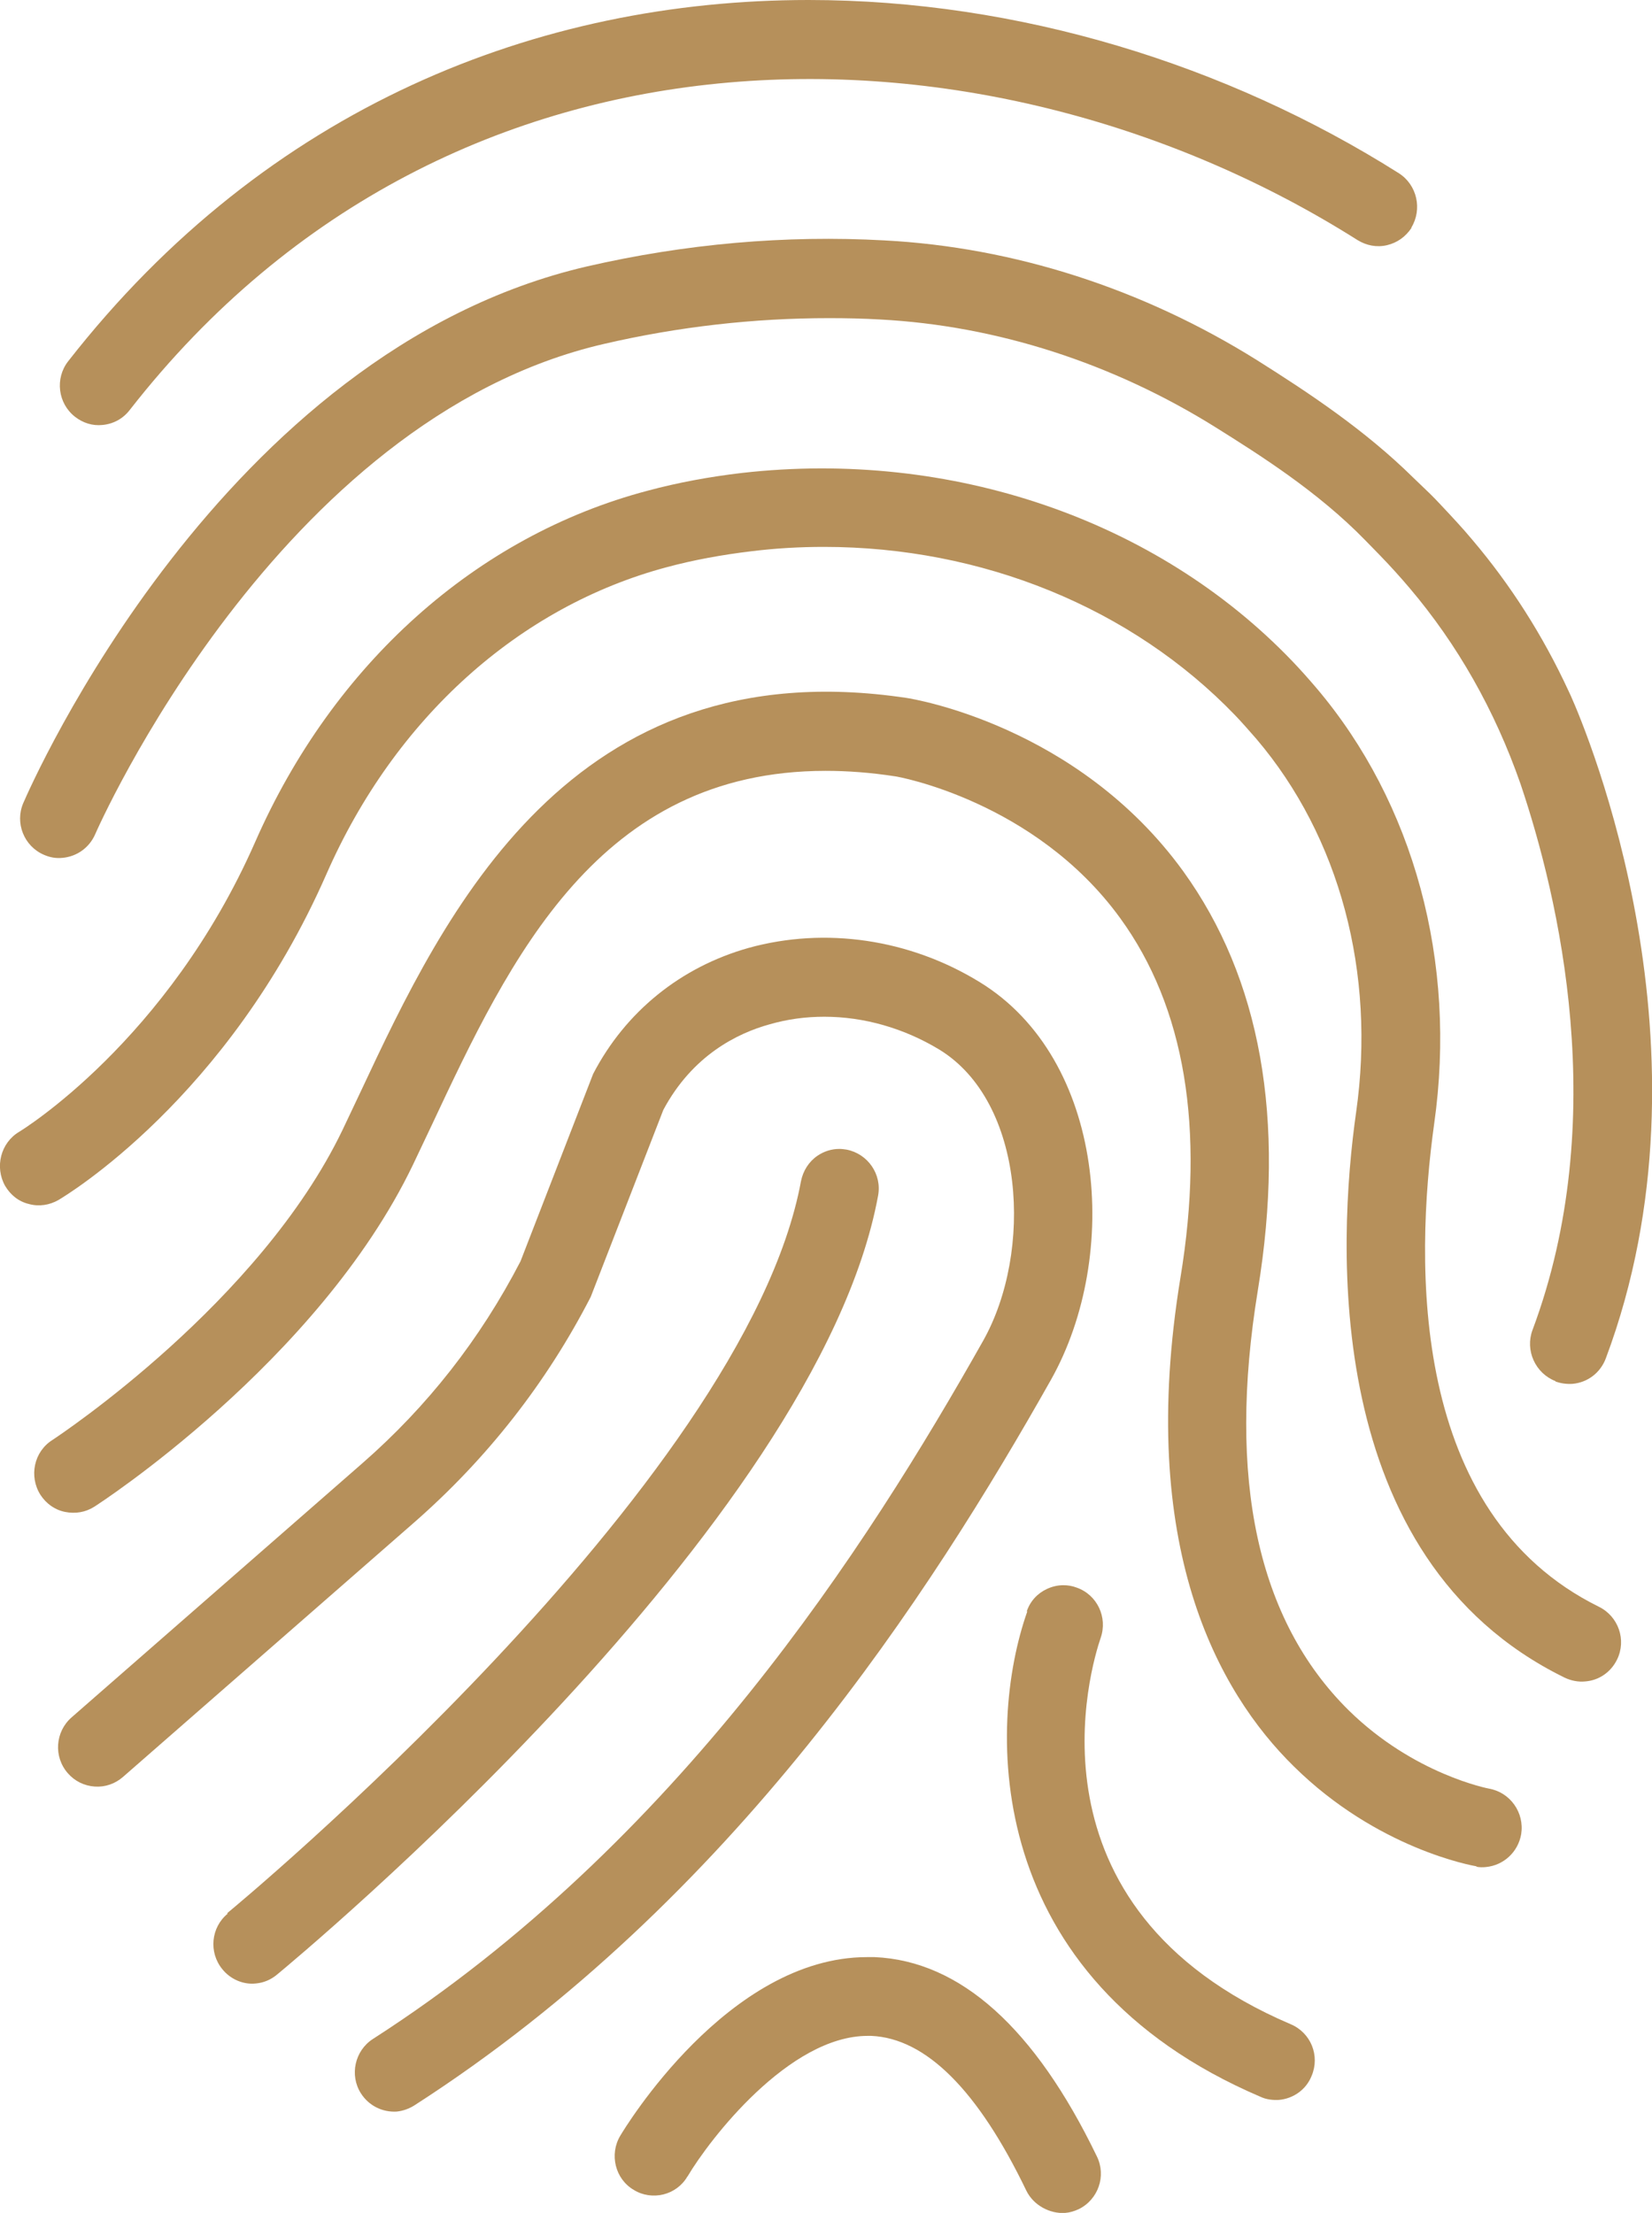 <svg xmlns="http://www.w3.org/2000/svg" xmlns:xlink="http://www.w3.org/1999/xlink" id="Layer_1" viewBox="0 0 48.24 64.62"><defs><style>.cls-1{fill:none;}.cls-2{fill:#b6905b;}.cls-3{clip-path:url(#clippath);}</style><clipPath id="clippath"><rect class="cls-1" width="48.24" height="64.62"></rect></clipPath></defs><g class="cls-3"><path class="cls-2" d="M41.21,6.65c.33-.54.17-1.25-.36-1.59C35.82,1.88,29.73,0,23.61,0,15.73,0,7.8,3.11,1.99,10.55c-.39.5-.3,1.23.2,1.62.23.18.51.27.8.24.32-.03.6-.18.8-.44C13.27-.18,29,.28,39.64,7.01c.26.16.56.22.86.15.3-.07.55-.25.72-.51"></path><path class="cls-2" d="M45.69,48.99c.19.09.4.13.6.11.4-.03.75-.27.93-.64.28-.57.04-1.26-.53-1.54h0c-5.53-2.73-5.38-10.01-4.81-14.11.67-4.72-.59-9.36-3.44-12.72-.23-.27-.47-.54-.71-.79-3.96-4.13-9.96-6.18-16.06-5.49-.94.11-1.87.28-2.76.52-5,1.32-9.18,5.06-11.46,10.26-2.56,5.82-6.84,8.43-6.89,8.46-.54.32-.72,1.03-.41,1.58.16.27.4.46.7.53.29.08.6.03.86-.12.2-.12,4.94-2.95,7.82-9.51,2-4.56,5.63-7.82,9.95-8.97.78-.21,1.61-.36,2.44-.46.72-.09,1.43-.13,2.14-.13,4.61,0,8.98,1.77,12.01,4.92.21.22.41.45.62.69,2.43,2.86,3.49,6.83,2.91,10.9-.54,3.8-1.02,13.01,6.07,16.5"></path><path class="cls-2" d="M45.42,40.34c.16.06.33.08.5.07.44-.04.81-.32.97-.74,3.37-8.99-.56-18.32-1.02-19.35l-.07-.15c-.75-1.62-1.69-3.09-2.8-4.4-.3-.36-.62-.7-.93-1.03-.1-.11-.2-.21-.31-.32l-.5-.48c-1.39-1.37-3.01-2.45-4.55-3.42-3.34-2.09-7.1-3.3-10.88-3.5-2.9-.16-5.82.1-8.69.76C6.45,10.26.91,22.92.68,23.45c-.25.58.02,1.26.6,1.51.18.08.36.11.55.09.42-.04.78-.3.95-.69.05-.12,5.33-12.13,14.87-14.32,2.16-.5,4.36-.75,6.56-.75.5,0,1,.01,1.5.04,3.39.18,6.78,1.27,9.79,3.15,1.26.79,2.98,1.87,4.37,3.3l.4.41c.33.34.61.65.89.98,1.4,1.65,2.49,3.57,3.24,5.72,1.12,3.32,2.65,9.8.35,15.95-.22.59.08,1.26.67,1.49"></path><path class="cls-2" d="M43.11,54.51c.09.02.19.02.28.01.52-.05.94-.44,1.03-.96.1-.63-.32-1.22-.94-1.33h0s-2.19-.41-4.1-2.29c-2.66-2.63-3.55-6.75-2.65-12.26.82-5,.08-9.11-2.18-12.24-3.08-4.25-7.88-5.03-8.08-5.06-9.83-1.47-13.51,6.32-15.93,11.48l-.54,1.14c-2.42,5.03-8.23,8.89-8.47,9.05-.54.34-.69,1.06-.35,1.6.17.26.42.44.72.5.3.06.6.01.85-.15.07-.04,6.54-4.22,9.31-9.99l.55-1.16c2.29-4.88,4.87-10.34,11.5-10.34.64,0,1.32.05,2.03.16.04,0,4.08.71,6.57,4.14,1.89,2.6,2.48,6.14,1.76,10.5-1.28,7.83,1.09,12.09,3.31,14.27,2.44,2.41,5.22,2.9,5.34,2.92"></path><path class="cls-2" d="M11.59,61.66c.18-.02.35-.08.51-.18,9.33-6,15.08-14.97,18.59-21.19,2.04-3.63,1.59-9.36-2.08-11.61-2.05-1.26-4.51-1.62-6.75-1-1.99.56-3.6,1.87-4.54,3.68l-2.12,5.47c-1.18,2.28-2.72,4.24-4.62,5.9l-8.49,7.42c-.48.42-.53,1.15-.11,1.63.2.23.48.37.79.39.3.02.59-.08.82-.28l8.49-7.42c2.14-1.87,3.88-4.09,5.17-6.6l2.12-5.46c.85-1.59,2.16-2.24,3.11-2.5.52-.15,1.05-.22,1.59-.22,1.15,0,2.32.33,3.36.96,2.5,1.53,2.74,5.9,1.28,8.5-3.39,6.01-8.92,14.67-17.82,20.39-.53.34-.69,1.06-.35,1.59.23.36.63.56,1.06.53"></path><path class="cls-2" d="M6.65,55.88c-.49.4-.56,1.13-.16,1.62.24.3.62.46.98.42.23-.02.44-.11.62-.26.64-.53,15.77-13.1,17.55-22.74.12-.63-.3-1.23-.92-1.35-.07-.01-.14-.02-.21-.02-.23,0-.45.07-.64.2-.25.17-.42.44-.48.74-1.64,8.88-16.61,21.26-16.76,21.38"></path><path class="cls-2" d="M30,47.05c-1.2,3.39-1.32,10.71,6.81,14.18.17.08.36.1.54.09.42-.04.79-.3.95-.7.25-.59-.02-1.26-.61-1.51-7.99-3.41-5.82-10.49-5.55-11.28.21-.6-.1-1.26-.7-1.47-.13-.05-.26-.07-.39-.07-.17,0-.33.04-.48.11-.28.13-.49.36-.59.66"></path><path class="cls-2" d="M20.08,63.55c.64-1.08,2.96-4.1,5.26-4.1.03,0,.07,0,.1,0,1.6.07,3.12,1.59,4.53,4.52.21.43.69.68,1.13.65.14-.01.27-.05.4-.11.57-.28.81-.97.53-1.54-1.81-3.75-3.99-5.71-6.49-5.82-.07,0-.15,0-.22,0-4.06,0-7.08,5-7.21,5.22-.32.54-.15,1.26.4,1.58.26.16.57.2.86.13s.55-.26.7-.52"></path></g></svg>